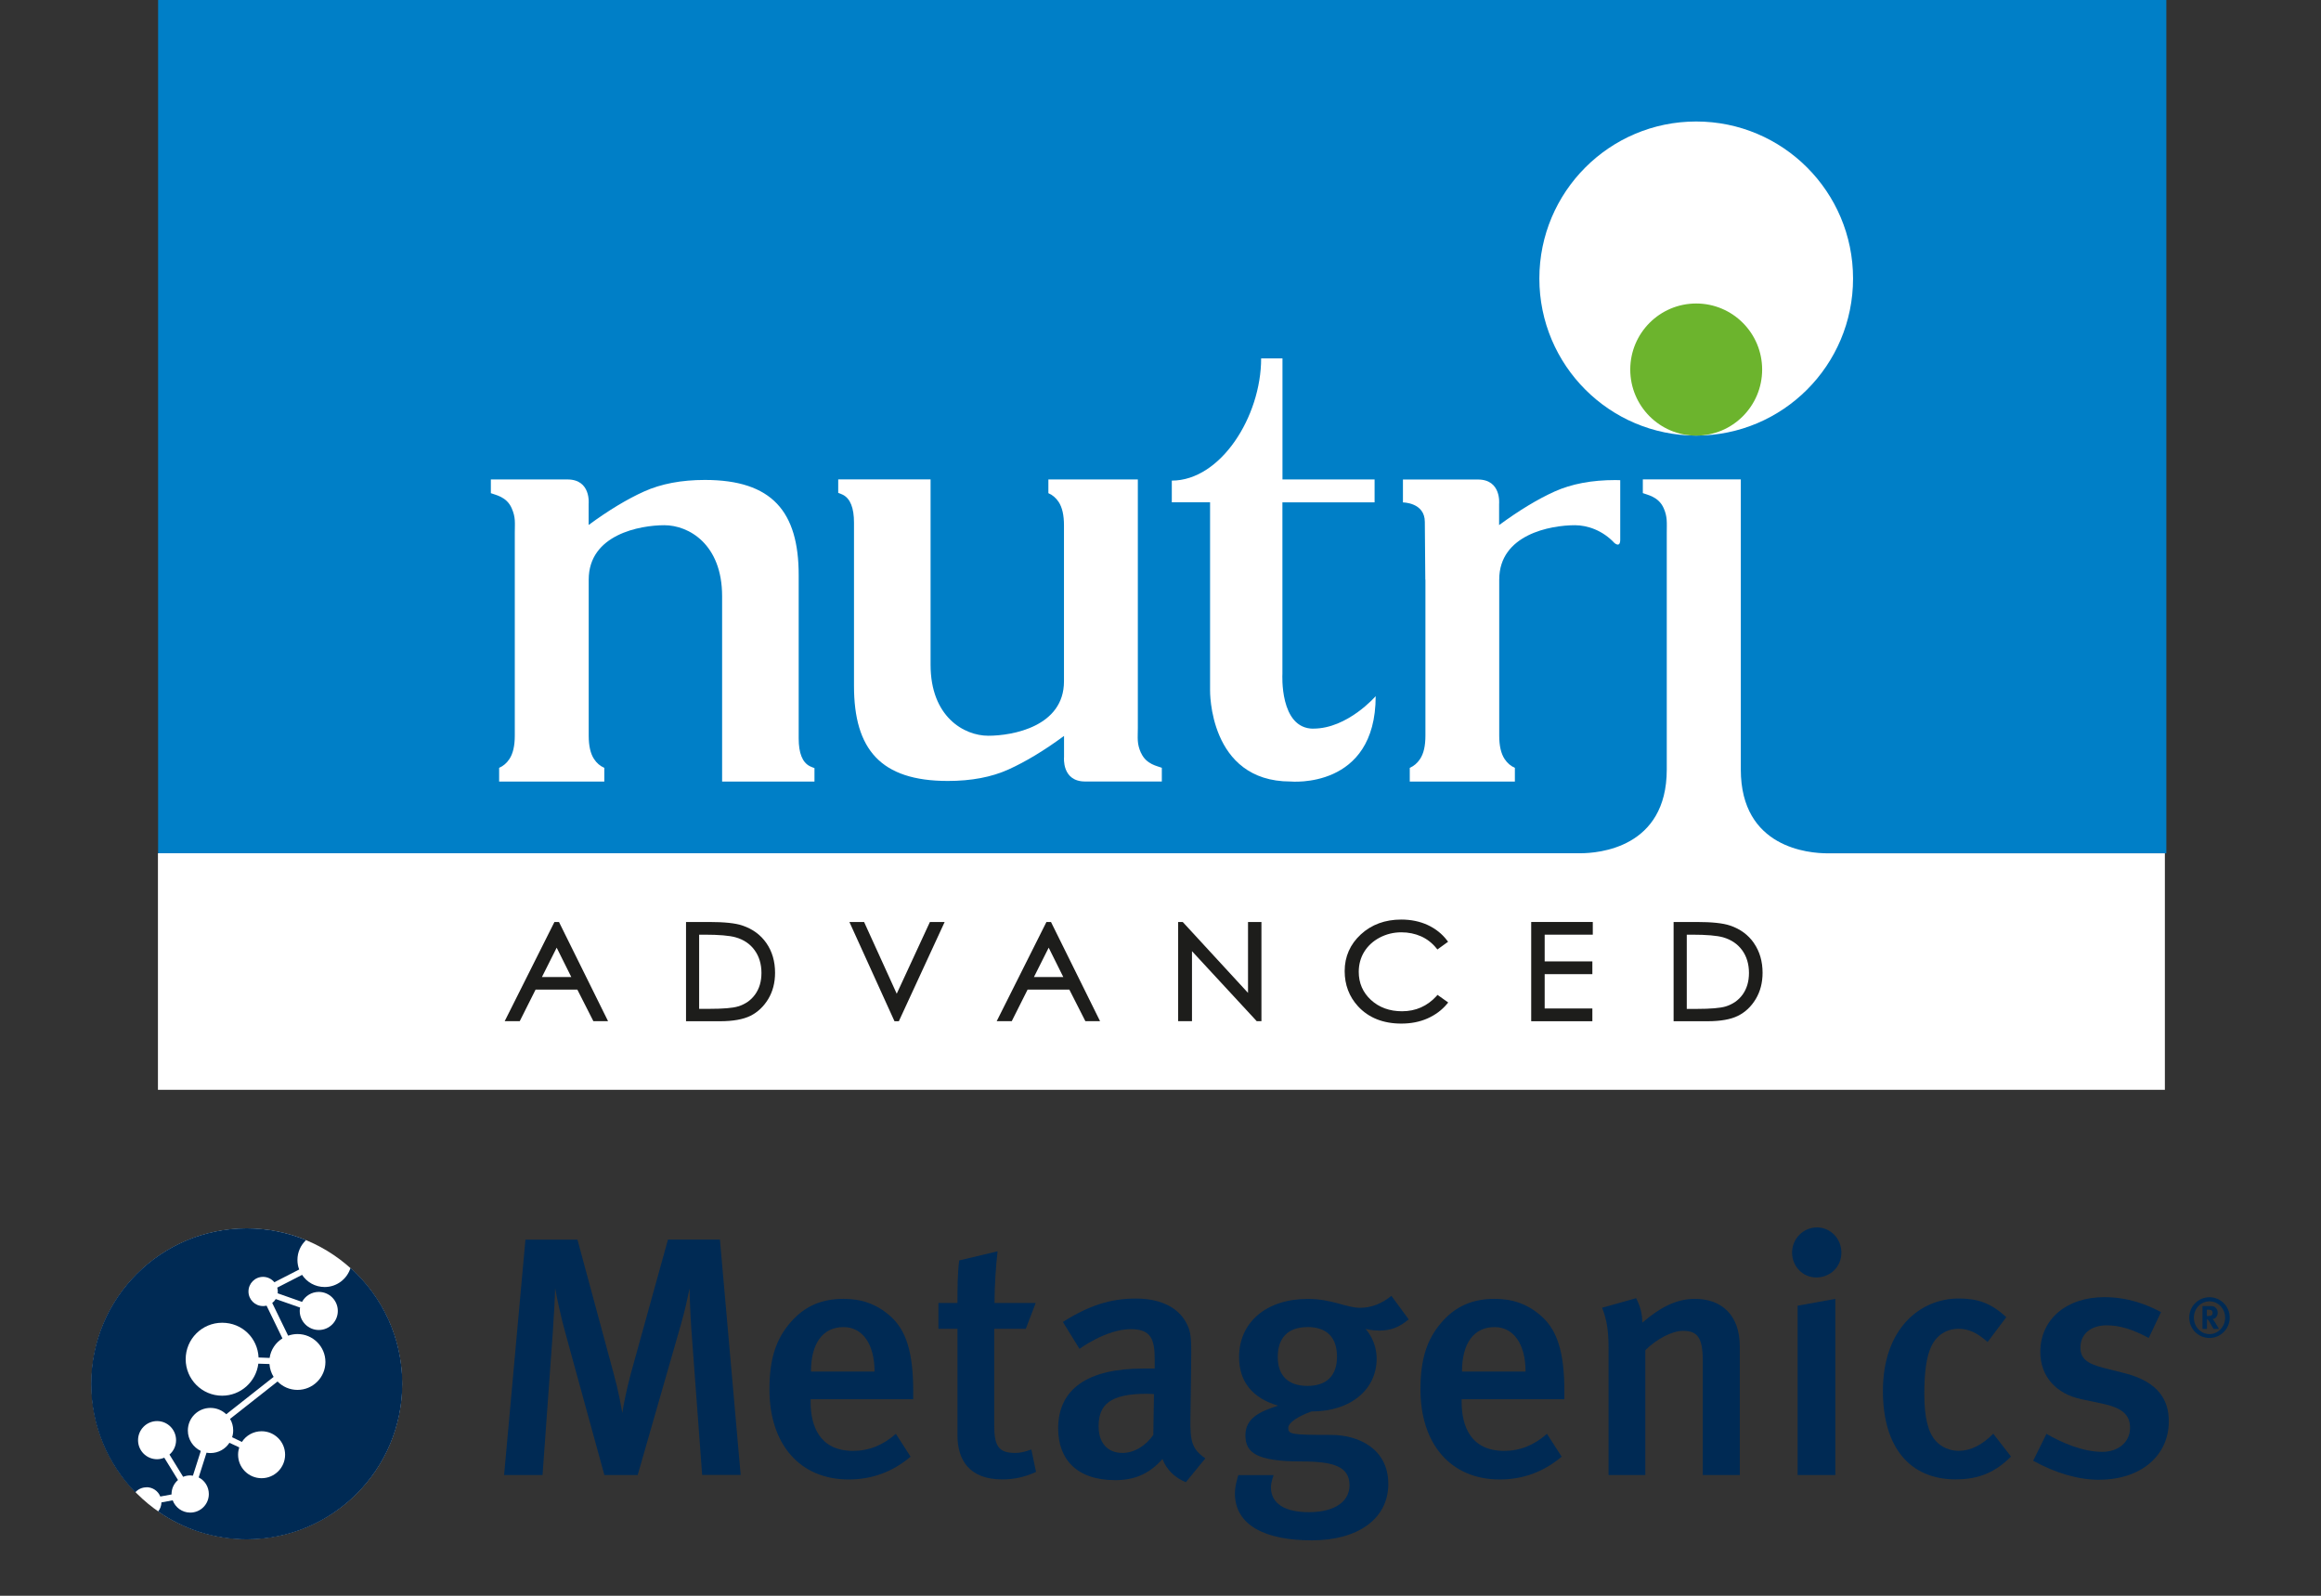 <?xml version="1.0" encoding="UTF-8"?><svg id="Layer_1" xmlns="http://www.w3.org/2000/svg" viewBox="0 0 384 264"><rect x="0" y="0" width="384" height="264" fill="#333333" stroke="none"/><defs><style>.cls-1{fill:#002a54;}.cls-2{fill:#fff;}.cls-3{fill:#6cb42d;}.cls-4{fill:#1d1d1b;}.cls-5{fill:#007fc7;}</style></defs><rect class="cls-5" x="26.16" y="0" width="332.25" height="141.17"/><path class="cls-2" d="M26.13,141.17v39.13h332.04v-39.13h-55.83c-3.01,0-14.33-.85-14.33-13.86v-48h-16.21v2.27c.69.29,2.57.54,3.44,2.47.65,1.45.52,2.41.52,4.09v39.16c0,13.01-11.32,13.86-14.33,13.86H26.13Z"/><ellipse class="cls-2" cx="280.63" cy="46.08" rx="25.95" ry="25.98"/><ellipse class="cls-3" cx="280.63" cy="61.14" rx="10.91" ry="10.93"/><path class="cls-2" d="M217.29,120.55c-5.64,0-5.12-9.06-5.12-9.06v-28.38h15.25v-3.79h-15.24v-20.03h-3.53c0,9.64-6.71,20.22-14.78,20.22v3.59h6.33v31.09s-.27,15.1,13.31,15.1c0,0,14.09,1.36,14.09-14.12,0,0-4.64,5.37-10.31,5.37"/><path class="cls-2" d="M133.97,126.75c-1.22-.63-1.83-2.16-1.83-4.59v-27.02c0-10.49-4.39-15.74-15.52-15.74-3.89,0-7.24.64-10.06,1.91-2.81,1.27-5.87,3.11-9.17,5.54h0s0-3.51,0-3.51c0,0,.41-4.02-3.5-4.02h-12.68s0,2.27,0,2.27c.69.29,2.58.53,3.44,2.47.69,1.57.52,2.41.52,4.09v33.56c0,1.68-.3,2.97-.89,3.86-.45.68-1.01,1.16-1.7,1.46v2.27h9.39s8.01,0,8.01,0v-2.27c-.69-.3-1.26-.78-1.7-1.46-.59-.89-.88-2.19-.88-3.86v-25.82c0-7.48,8.51-9,12.52-9s9.55,3.12,9.55,11.74v30.67h15.28v-2.23c-.28-.1-.54-.2-.78-.32"/><path class="cls-2" d="M188.77,124.56c-.7-1.56-.52-2.42-.52-4.09v-41.15h-6.8s-8,0-8,0v2.27c.69.29,1.25.78,1.7,1.45.59.9.88,2.19.88,3.86v25.82c0,7.48-8.51,9-12.52,9s-9.55-3.13-9.55-11.74v-30.67h-15.28v2.23c.28.1.54.2.78.32,1.22.63,1.83,2.17,1.83,4.59v27.02c0,10.49,4.4,15.73,15.52,15.73,3.89,0,7.24-.63,10.06-1.91,2.81-1.27,5.87-3.11,9.17-5.54h0v3.51s-.41,4.03,3.5,4.03h12.68s0-2.27,0-2.27c-.69-.29-2.58-.53-3.44-2.47"/><path class="cls-2" d="M235.83,95.89v25.82c0,1.68-.29,2.97-.89,3.86-.45.68-1.01,1.16-1.7,1.46v2.27h9.38s8.01,0,8.01,0v-2.27c-.69-.3-1.25-.78-1.7-1.46-.59-.89-.89-2.19-.89-3.86v-25.82c0-7.48,8.51-9,12.52-9,2.1,0,4.6.87,6.52,2.92h0s.98.91.98-.52v-9.85c-.27,0-.53-.02-.81-.02-3.89,0-7.24.63-10.06,1.9-2.81,1.27-5.86,3.12-9.17,5.55h0s0-3.51,0-3.51c0,0,.41-4.03-3.5-4.03h-12.41s0,3.79,0,3.79c0,0,3.62,0,3.62,3.22l.08,9.56Z"/><path class="cls-4" d="M94.52,161.64h-4.86l2.44-4.86,2.42,4.86ZM91.73,152.53l-8.23,16.41h2.49l2.62-5.22h6.91l2.65,5.22h2.43l-8.12-16.41h-.76Z"/><path class="cls-4" d="M115.67,154.63h.91c2.38,0,4.11.15,5.13.44,1.34.38,2.39,1.09,3.14,2.13.75,1.03,1.13,2.3,1.13,3.77,0,1.39-.35,2.58-1.04,3.54-.68.96-1.64,1.63-2.84,1.99-.87.27-2.47.4-4.76.4h-1.67v-12.27ZM122.84,153.12c-1.17-.4-3-.59-5.57-.59h-3.77v16.42h5.63c2.13,0,3.81-.3,5.02-.89,1.2-.6,2.19-1.53,2.95-2.78.75-1.25,1.13-2.7,1.13-4.34,0-1.89-.48-3.54-1.43-4.91-.95-1.37-2.28-2.35-3.97-2.91"/><polygon class="cls-4" points="148.36 164.4 142.96 152.53 140.53 152.53 147.99 168.95 148.71 168.95 156.29 152.53 153.85 152.53 148.36 164.4"/><path class="cls-4" d="M175.92,161.64h-4.86l2.44-4.86,2.42,4.86ZM173.13,152.53l-8.23,16.41h2.49l2.62-5.22h6.91l2.65,5.22h2.43l-8.12-16.41h-.76Z"/><polygon class="cls-4" points="206.48 164.26 195.76 152.62 195.68 152.53 194.92 152.53 194.92 168.94 197.21 168.94 197.21 157.36 207.92 168.94 208.7 168.94 208.7 152.53 206.48 152.53 206.48 164.26"/><path class="cls-4" d="M237.67,164.78c-1.53,1.67-3.44,2.52-5.71,2.52-2.06,0-3.79-.63-5.14-1.87-1.34-1.23-2.02-2.8-2.02-4.64,0-1.22.3-2.34.9-3.32.6-.98,1.46-1.77,2.55-2.35,1.1-.58,2.31-.88,3.6-.88,1.18,0,2.28.23,3.27.67.98.44,1.83,1.1,2.53,1.97l.16.2,1.77-1.28-.17-.22c-.83-1.09-1.91-1.95-3.21-2.55-1.3-.6-2.77-.9-4.37-.9-2.66,0-4.91.82-6.68,2.45-1.77,1.63-2.68,3.67-2.68,6.07,0,2.27.74,4.23,2.21,5.83,1.75,1.9,4.16,2.86,7.17,2.86,1.58,0,3.03-.28,4.32-.85,1.29-.57,2.38-1.38,3.24-2.41l.19-.23-1.77-1.26-.16.18Z"/><polygon class="cls-4" points="253.33 168.95 263.45 168.95 263.45 166.84 255.56 166.84 255.56 161.16 263.45 161.16 263.45 159.05 255.56 159.05 255.56 154.63 263.52 154.63 263.52 152.53 253.33 152.53 253.33 168.95"/><path class="cls-4" d="M279.05,154.63h.91c2.38,0,4.11.15,5.13.44,1.34.39,2.39,1.1,3.14,2.13.75,1.03,1.13,2.3,1.13,3.77,0,1.39-.35,2.58-1.03,3.54-.68.96-1.64,1.63-2.84,2-.87.26-2.47.4-4.76.4h-1.66v-12.27ZM290.19,156.03c-.95-1.37-2.28-2.35-3.96-2.91-1.18-.4-3-.59-5.57-.59h-3.77v16.42h5.63c2.13,0,3.82-.3,5.01-.89,1.21-.6,2.2-1.53,2.95-2.78.75-1.25,1.13-2.71,1.13-4.34,0-1.89-.48-3.54-1.43-4.91"/><path class="cls-1" d="M365.81,216.74c-.08-.03-.25-.06-.43-.06h-.27v1.03h.25c.33,0,.47-.04.57-.13.09-.09.14-.23.14-.38,0-.23-.09-.39-.27-.46M366.21,219.85c-.14-.25-.21-.35-.35-.62-.37-.68-.49-.87-.62-.93-.03-.02-.07-.03-.11-.03v1.58h-.74v-3.78h1.41c.67,0,1.11.45,1.11,1.1,0,.57-.38,1.03-.85,1.05.07.06.11.1.15.16.22.27.91,1.47.91,1.47h-.9ZM365.55,215.29c-1.43,0-2.58,1.19-2.58,2.7s1.15,2.72,2.58,2.72,2.59-1.22,2.59-2.72-1.17-2.7-2.59-2.7M365.55,221.35c-1.84,0-3.35-1.49-3.35-3.37s1.51-3.37,3.35-3.37,3.35,1.5,3.35,3.37-1.51,3.37-3.35,3.37"/><circle class="cls-2" cx="40.83" cy="228.93" r="25.7"/><path class="cls-1" d="M116.17,244.03l-1.79-24.14c-.17-2.47-.29-5.57-.29-6.75-.27,1.29-.78,3.77-1.51,6.24l-7.08,24.65h-5.51l-6.47-23.58c-.73-2.59-1.46-6.07-1.68-7.36,0,1.29-.23,5-.39,7.42l-1.69,23.52h-6.36l3.53-38.94h8.61l5.96,22.05c.9,3.26,1.24,5.44,1.46,6.63.17-1.19.68-3.83,1.41-6.53l6.14-22.16h8.6l3.43,38.93h-6.35,0Z"/><path class="cls-1" d="M134.11,231.48v.45c0,3.94,1.46,8.1,7.03,8.1,2.65,0,4.95-.95,7.08-2.82l2.43,3.78c-2.98,2.53-6.42,3.77-10.24,3.77-8.05,0-13.11-5.79-13.11-14.91,0-5.01,1.07-8.32,3.54-11.14,2.31-2.64,5.12-3.83,8.72-3.83,2.81,0,5.39.74,7.82,2.93,2.47,2.25,3.71,5.74,3.71,12.38v1.3h-16.99,0ZM139.57,219.55c-3.49,0-5.4,2.75-5.4,7.36h10.52c0-4.61-2.03-7.36-5.12-7.36"/><path class="cls-1" d="M165.83,244.75c-5.51,0-7.42-3.26-7.42-7.31v-17.61h-3.15v-4.27h3.15c0-2.42,0-4.89.29-7.04l6.35-1.51c-.28,2.31-.51,5.74-.51,8.55h6.81l-1.63,4.27h-5.23v15.97c0,3.54.8,4.57,3.49,4.57.85,0,1.58-.18,2.65-.57l.78,3.71c-1.85.85-3.65,1.24-5.57,1.24"/><path class="cls-1" d="M196.2,245.21c-1.73-.68-3.2-2.03-3.87-3.83-2.3,2.58-4.78,3.49-7.82,3.49-6.52,0-9.44-3.6-9.44-8.55,0-6.59,4.95-9.91,14.06-9.91h1.91v-1.51c0-3.26-.56-5.01-3.94-5.01-4.1,0-8.5,3.26-8.5,3.26l-2.75-4.45c4.28-2.7,7.82-3.87,12.09-3.87s7.43,1.63,8.66,4.73c.52,1.24.52,2.75.46,6.97l-.11,8.15c-.06,3.83.27,5.07,2.47,6.59l-3.22,3.94h0ZM189.8,230.58c-6.19,0-8.04,1.81-8.04,5.4,0,2.7,1.46,4.39,3.94,4.39,1.97,0,3.87-1.19,5.11-2.98l.11-6.75s-.68-.06-1.13-.06"/><path class="cls-1" d="M228.11,220.12c-1.19,0-2.03-.23-2.19-.28.16.17,1.84,2.02,1.84,4.95,0,4.94-4.1,8.72-10.79,8.72-2.03.73-3.83,1.8-3.83,2.7,0,1.07.4,1.18,7.1,1.18,4.55,0,9.45,2.31,9.45,8.11s-5.07,9.33-12.66,9.33-12.72-2.42-12.72-7.77c0-1.34.57-3.02.57-3.02h5.84s-.45,1.13-.45,2.02c0,2.65,2.26,4.11,6.25,4.11,4.39,0,6.75-1.81,6.75-4.44,0-3.09-2.59-3.95-7.88-3.95-7.64,0-9.34-1.51-9.34-4.33s2.37-3.94,5.42-4.9c-4.27-1.23-6.47-3.99-6.47-8.04,0-5.8,4.55-9.62,11.37-9.62,4.04,0,6.35,1.47,8.65,1.47,1.85,0,3.6-.69,5.18-1.98l2.86,3.89c-1.57,1.34-3.02,1.86-4.94,1.86M216.3,219.55c-3.17,0-4.9,1.74-4.9,4.95s1.86,4.78,4.9,4.78c3.2,0,4.9-1.69,4.9-4.84s-1.64-4.9-4.9-4.9"/><path class="cls-1" d="M241.82,231.48v.45c0,3.94,1.46,8.1,7.04,8.1,2.65,0,4.95-.95,7.08-2.82l2.43,3.78c-2.99,2.53-6.42,3.77-10.25,3.77-8.04,0-13.11-5.79-13.11-14.91,0-5.01,1.07-8.32,3.54-11.14,2.31-2.64,5.13-3.83,8.72-3.83,2.81,0,5.39.74,7.82,2.93,2.48,2.25,3.73,5.74,3.73,12.38v1.3h-17,0ZM247.28,219.55c-3.49,0-5.4,2.75-5.4,7.36h10.52c0-4.61-2.03-7.36-5.12-7.36"/><path class="cls-1" d="M281.72,244.03v-18.91c0-3.87-.91-4.95-3.28-4.95-1.79,0-4.38,1.35-6.23,3.21v20.65h-6.08v-20.93c0-2.98-.28-4.72-1.07-6.75l5.63-1.58c.66,1.29,1.02,2.53,1.02,4.05,3.03-2.59,5.68-3.94,8.71-3.94,4.39,0,7.42,2.66,7.42,7.87v21.28h-6.12Z"/><path class="cls-1" d="M300.5,211.34c-2.26,0-4.01-1.86-4.01-4.11s1.81-4.17,4.12-4.17c2.19,0,4.04,1.81,4.04,4.17s-1.85,4.11-4.15,4.11M297.41,244.03v-28.02l6.24-1.13v29.15h-6.24Z"/><path class="cls-1" d="M323.62,244.75c-7.78,0-12.1-5.46-12.1-14.63,0-10.35,6.18-15.3,12.55-15.3,3.08,0,5.32.73,7.86,3.09l-3.09,4.11c-1.7-1.52-3.15-2.19-4.78-2.19-1.98,0-3.62,1.01-4.51,2.86-.85,1.75-1.18,4.39-1.18,7.94,0,3.87.62,6.35,1.9,7.76.91,1,2.25,1.63,3.79,1.63,1.97,0,3.87-.96,5.72-2.83l2.93,3.78c-2.58,2.58-5.28,3.77-9.1,3.77"/><path class="cls-1" d="M347.3,244.81c-3.5,0-7.27-1.13-10.92-3.15l2.2-4.45c2.52,1.47,6.01,2.98,9.22,2.98,2.7,0,4.61-1.63,4.61-3.99,0-2.2-1.41-3.32-4.61-3.99l-3.44-.73c-4.26-.9-6.8-3.83-6.8-7.82,0-5.34,4.26-9.06,10.58-9.06,3.89,0,6.97,1.18,9.39,2.47l-2.03,4.28c-2.64-1.41-4.73-2.09-6.97-2.09-2.65,0-4.33,1.47-4.33,3.67,0,1.74.95,2.63,3.82,3.37l3.54.89c5.73,1.47,7.26,4.62,7.26,7.94,0,5.74-4.67,9.67-11.52,9.67"/><path class="cls-1" d="M24.23,246.04c1.04,0,1.93.63,2.29,1.54l1.86-.34v-.06c0-.93.41-1.77,1.07-2.33l-2.27-3.69c-.37.15-.78.25-1.19.25-1.75,0-3.15-1.41-3.15-3.15s1.41-3.16,3.15-3.16,3.14,1.42,3.14,3.16c0,.95-.42,1.81-1.09,2.38l2.26,3.68c.36-.15.76-.23,1.17-.23.15,0,.31.02.45.04l1.3-4.09c-1.26-.61-2.14-1.89-2.14-3.38,0-2.07,1.67-3.74,3.74-3.74,1.01,0,1.94.4,2.61,1.05l7.84-6.18c-.39-.62-.63-1.35-.69-2.13l-1.84-.06c-.37,2.98-2.91,5.3-5.99,5.3-3.33,0-6.03-2.71-6.03-6.04s2.7-6.03,6.03-6.03,5.88,2.55,6.03,5.75l1.83.07c.19-1.37,1-2.54,2.12-3.23l-2.63-5.42c-.19.05-.38.07-.58.07-1.34,0-2.41-1.08-2.41-2.41s1.07-2.42,2.41-2.42c.75,0,1.43.35,1.87.89l4.11-2.11c-.19-.49-.29-1.02-.29-1.58,0-1.3.55-2.47,1.43-3.28-3.03-1.26-6.35-1.95-9.83-1.95-14.2,0-25.73,11.52-25.73,25.73,0,6.98,2.78,13.31,7.3,17.95.45-.51,1.1-.83,1.84-.83h0Z"/><path class="cls-1" d="M57.99,209.77c-.57,1.82-2.26,3.15-4.27,3.15-1.57,0-2.94-.79-3.74-2.01l-4.11,2.11c.05.21.09.42.09.63,0,.1-.01.2-.02.31l4.03,1.42c.53-.98,1.57-1.65,2.77-1.65,1.74,0,3.15,1.41,3.15,3.15s-1.41,3.15-3.15,3.15-3.15-1.42-3.15-3.15c0-.19.02-.38.06-.56l-4.03-1.41c-.15.25-.35.47-.58.65l2.63,5.41c.49-.17,1.01-.27,1.55-.27,2.55,0,4.62,2.07,4.62,4.62s-2.07,4.62-4.62,4.62c-1.3,0-2.46-.53-3.3-1.39l-7.86,6.19c.34.55.52,1.2.52,1.9,0,.4-.06.78-.18,1.13l1.62.78c.69-1.07,1.9-1.77,3.26-1.77,2.15,0,3.89,1.74,3.89,3.88s-1.74,3.89-3.89,3.89-3.89-1.74-3.89-3.89c0-.42.07-.83.19-1.21l-1.62-.76c-.67,1.03-1.82,1.7-3.14,1.7-.22,0-.43-.02-.65-.06l-1.3,4.09c1.01.51,1.68,1.55,1.68,2.75,0,1.7-1.37,3.07-3.08,3.07-1.33,0-2.46-.85-2.9-2.03l-1.86.34c-.01.58-.22,1.1-.55,1.51,4.17,2.9,9.22,4.61,14.67,4.61,14.21,0,25.73-11.54,25.73-25.75,0-7.61-3.31-14.45-8.56-19.16h0Z"/></svg>